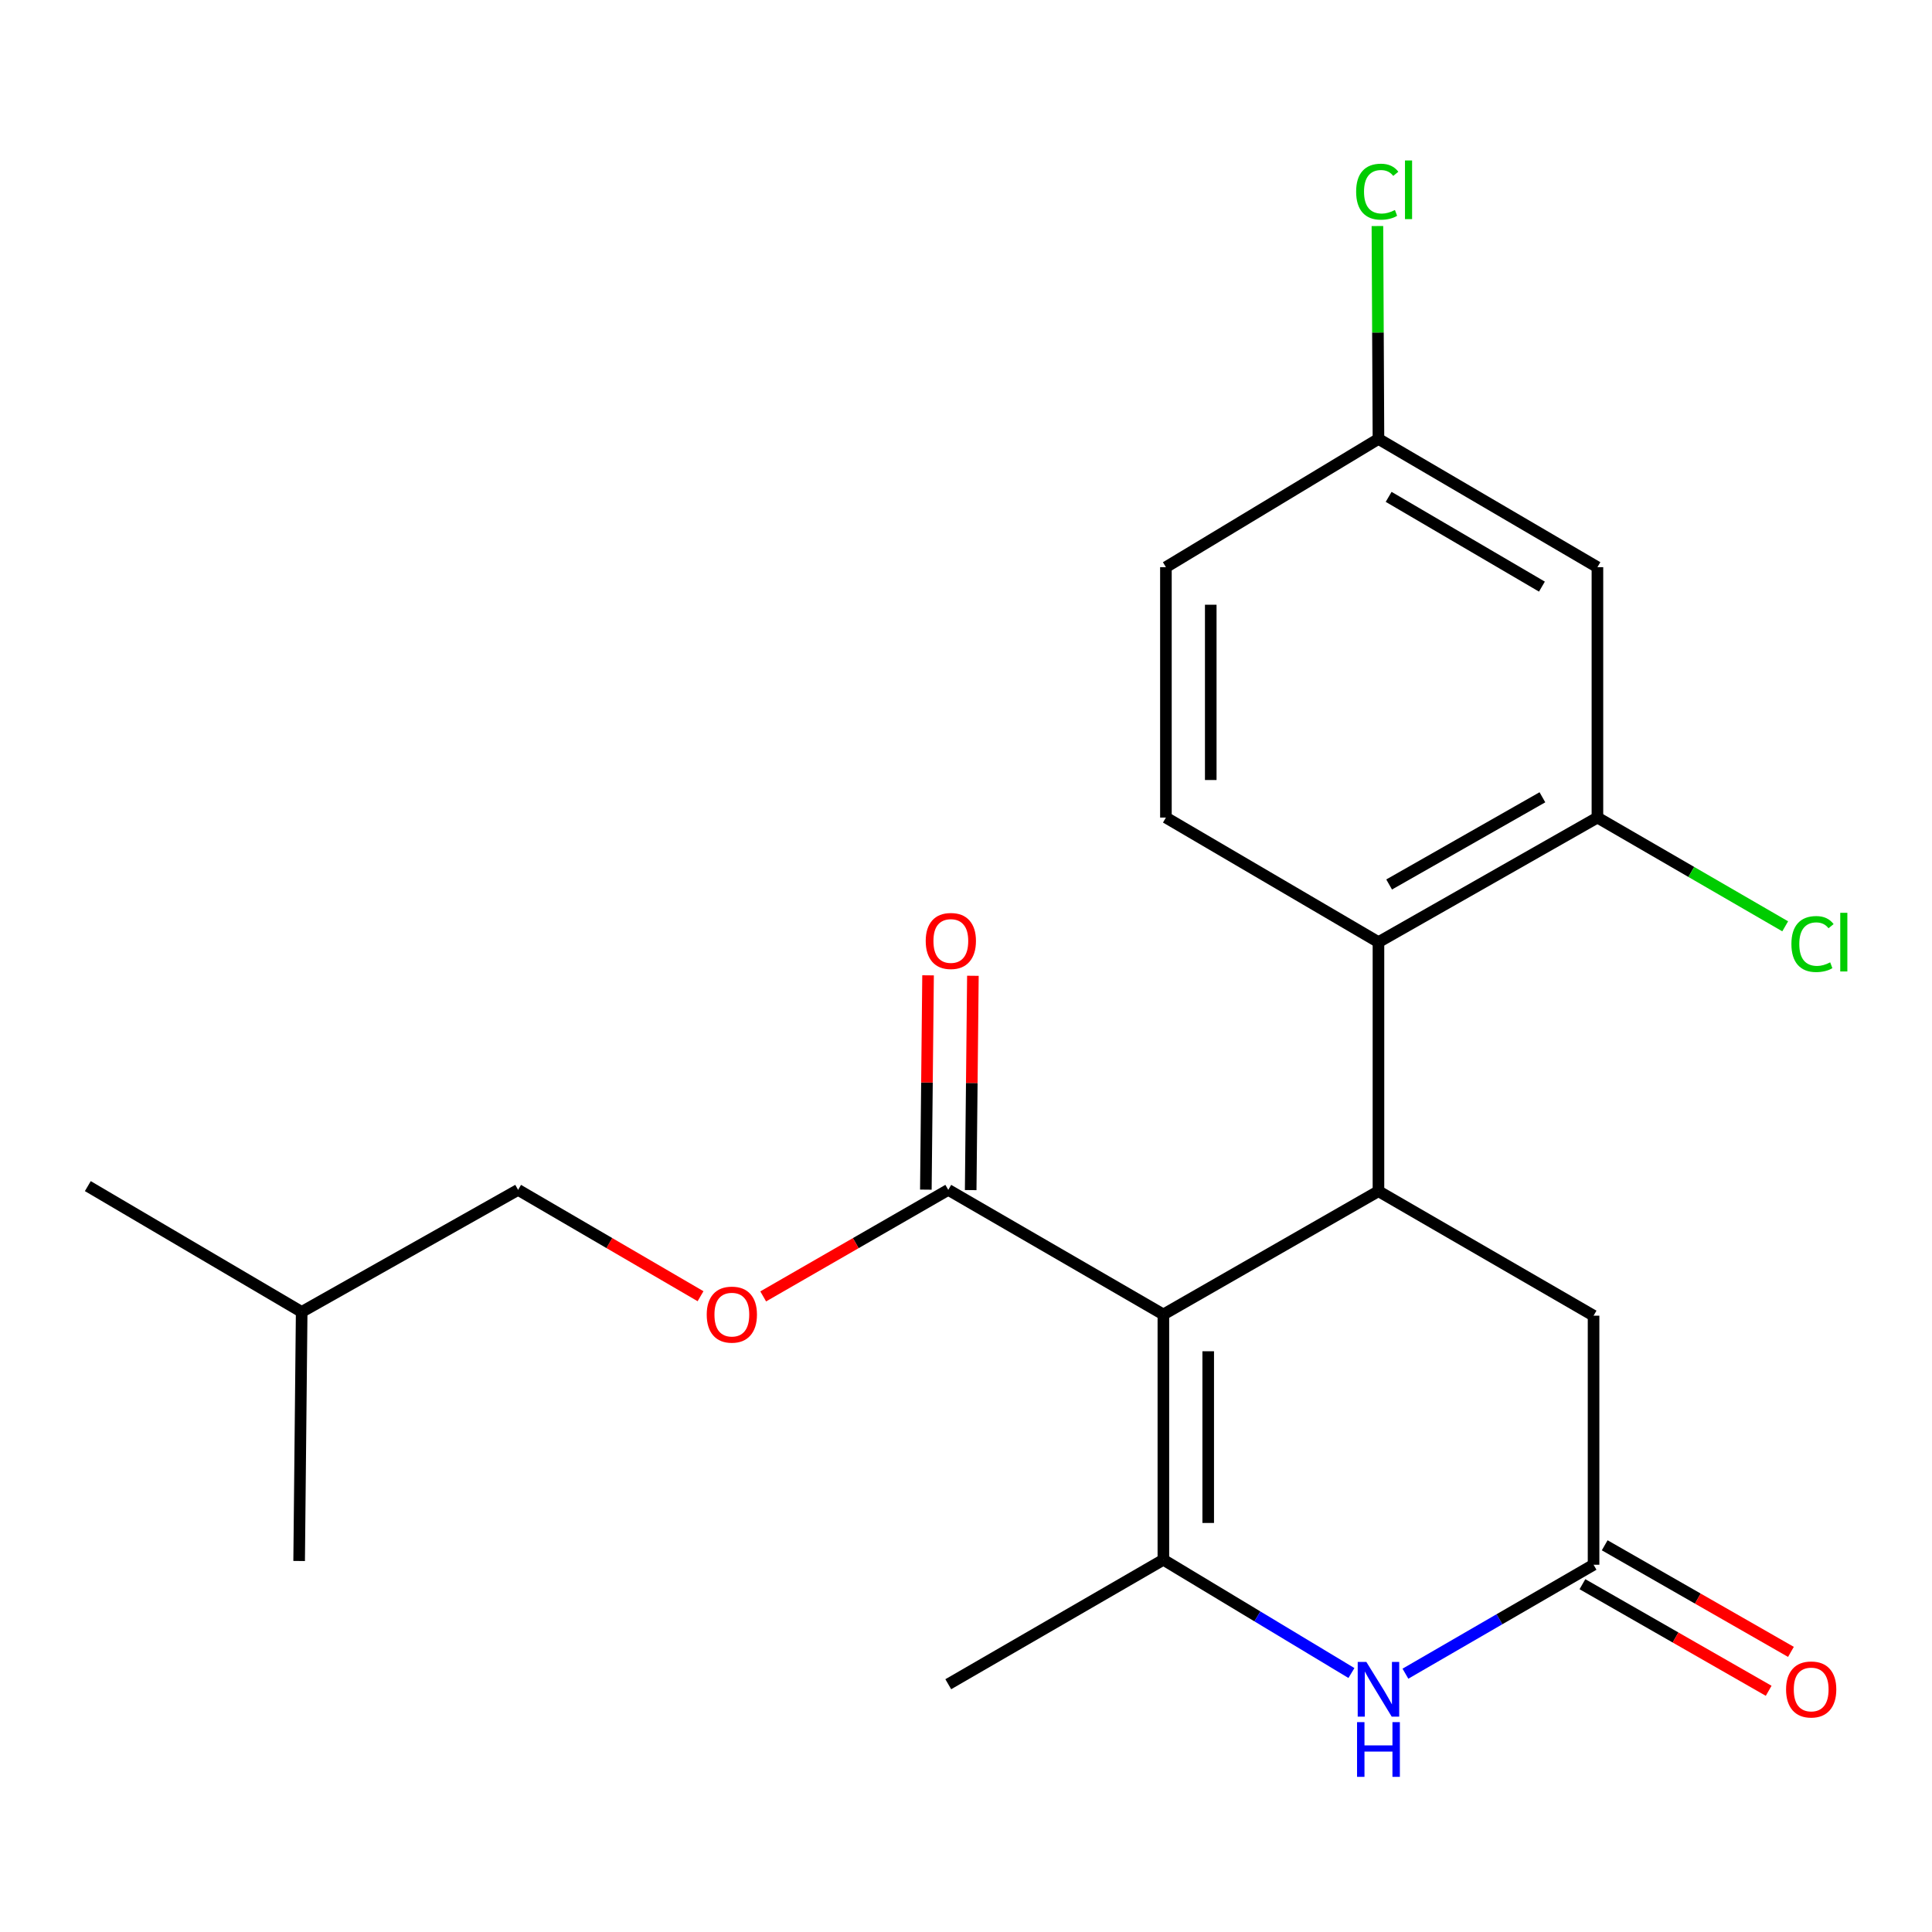 <?xml version='1.0' encoding='iso-8859-1'?>
<svg version='1.1' baseProfile='full'
              xmlns='http://www.w3.org/2000/svg'
                      xmlns:rdkit='http://www.rdkit.org/xml'
                      xmlns:xlink='http://www.w3.org/1999/xlink'
                  xml:space='preserve'
width='1000px' height='1000px' viewBox='0 0 1000 1000'>
<!-- END OF HEADER -->
<rect style='opacity:1.0;fill:#FFFFFF;stroke:none' width='1000' height='1000' x='0' y='0'> </rect>
<path class='bond-0' d='M 602.162,680.365 L 602.162,807.329' style='fill:none;fill-rule:evenodd;stroke:#000000;stroke-width:6px;stroke-linecap:butt;stroke-linejoin:miter;stroke-opacity:1' />
<path class='bond-0' d='M 625.368,699.409 L 625.368,788.284' style='fill:none;fill-rule:evenodd;stroke:#000000;stroke-width:6px;stroke-linecap:butt;stroke-linejoin:miter;stroke-opacity:1' />
<path class='bond-1' d='M 602.162,680.365 L 713.488,616.56' style='fill:none;fill-rule:evenodd;stroke:#000000;stroke-width:6px;stroke-linecap:butt;stroke-linejoin:miter;stroke-opacity:1' />
<path class='bond-4' d='M 602.162,680.365 L 490.823,615.877' style='fill:none;fill-rule:evenodd;stroke:#000000;stroke-width:6px;stroke-linecap:butt;stroke-linejoin:miter;stroke-opacity:1' />
<path class='bond-2' d='M 602.162,807.329 L 650.83,836.643' style='fill:none;fill-rule:evenodd;stroke:#000000;stroke-width:6px;stroke-linecap:butt;stroke-linejoin:miter;stroke-opacity:1' />
<path class='bond-2' d='M 650.83,836.643 L 699.499,865.957' style='fill:none;fill-rule:evenodd;stroke:#0000FF;stroke-width:6px;stroke-linecap:butt;stroke-linejoin:miter;stroke-opacity:1' />
<path class='bond-16' d='M 602.162,807.329 L 490.823,871.752' style='fill:none;fill-rule:evenodd;stroke:#000000;stroke-width:6px;stroke-linecap:butt;stroke-linejoin:miter;stroke-opacity:1' />
<path class='bond-3' d='M 713.488,616.56 L 713.488,487.649' style='fill:none;fill-rule:evenodd;stroke:#000000;stroke-width:6px;stroke-linecap:butt;stroke-linejoin:miter;stroke-opacity:1' />
<path class='bond-7' d='M 713.488,616.56 L 824.826,680.996' style='fill:none;fill-rule:evenodd;stroke:#000000;stroke-width:6px;stroke-linecap:butt;stroke-linejoin:miter;stroke-opacity:1' />
<path class='bond-22' d='M 727.444,866.3 L 776.135,838.104' style='fill:none;fill-rule:evenodd;stroke:#0000FF;stroke-width:6px;stroke-linecap:butt;stroke-linejoin:miter;stroke-opacity:1' />
<path class='bond-22' d='M 776.135,838.104 L 824.826,809.907' style='fill:none;fill-rule:evenodd;stroke:#000000;stroke-width:6px;stroke-linecap:butt;stroke-linejoin:miter;stroke-opacity:1' />
<path class='bond-6' d='M 713.488,487.649 L 826.825,423.174' style='fill:none;fill-rule:evenodd;stroke:#000000;stroke-width:6px;stroke-linecap:butt;stroke-linejoin:miter;stroke-opacity:1' />
<path class='bond-6' d='M 719.013,457.807 L 798.349,412.674' style='fill:none;fill-rule:evenodd;stroke:#000000;stroke-width:6px;stroke-linecap:butt;stroke-linejoin:miter;stroke-opacity:1' />
<path class='bond-9' d='M 713.488,487.649 L 603.477,423.174' style='fill:none;fill-rule:evenodd;stroke:#000000;stroke-width:6px;stroke-linecap:butt;stroke-linejoin:miter;stroke-opacity:1' />
<path class='bond-10' d='M 490.823,615.877 L 442.927,643.449' style='fill:none;fill-rule:evenodd;stroke:#000000;stroke-width:6px;stroke-linecap:butt;stroke-linejoin:miter;stroke-opacity:1' />
<path class='bond-10' d='M 442.927,643.449 L 395.032,671.021' style='fill:none;fill-rule:evenodd;stroke:#FF0000;stroke-width:6px;stroke-linecap:butt;stroke-linejoin:miter;stroke-opacity:1' />
<path class='bond-12' d='M 502.425,615.996 L 502.997,560.532' style='fill:none;fill-rule:evenodd;stroke:#000000;stroke-width:6px;stroke-linecap:butt;stroke-linejoin:miter;stroke-opacity:1' />
<path class='bond-12' d='M 502.997,560.532 L 503.568,505.068' style='fill:none;fill-rule:evenodd;stroke:#FF0000;stroke-width:6px;stroke-linecap:butt;stroke-linejoin:miter;stroke-opacity:1' />
<path class='bond-12' d='M 479.22,615.757 L 479.792,560.293' style='fill:none;fill-rule:evenodd;stroke:#000000;stroke-width:6px;stroke-linecap:butt;stroke-linejoin:miter;stroke-opacity:1' />
<path class='bond-12' d='M 479.792,560.293 L 480.363,504.829' style='fill:none;fill-rule:evenodd;stroke:#FF0000;stroke-width:6px;stroke-linecap:butt;stroke-linejoin:miter;stroke-opacity:1' />
<path class='bond-5' d='M 824.826,809.907 L 824.826,680.996' style='fill:none;fill-rule:evenodd;stroke:#000000;stroke-width:6px;stroke-linecap:butt;stroke-linejoin:miter;stroke-opacity:1' />
<path class='bond-11' d='M 819.062,819.978 L 867.26,847.566' style='fill:none;fill-rule:evenodd;stroke:#000000;stroke-width:6px;stroke-linecap:butt;stroke-linejoin:miter;stroke-opacity:1' />
<path class='bond-11' d='M 867.26,847.566 L 915.459,875.154' style='fill:none;fill-rule:evenodd;stroke:#FF0000;stroke-width:6px;stroke-linecap:butt;stroke-linejoin:miter;stroke-opacity:1' />
<path class='bond-11' d='M 830.591,799.837 L 878.789,827.426' style='fill:none;fill-rule:evenodd;stroke:#000000;stroke-width:6px;stroke-linecap:butt;stroke-linejoin:miter;stroke-opacity:1' />
<path class='bond-11' d='M 878.789,827.426 L 926.987,855.014' style='fill:none;fill-rule:evenodd;stroke:#FF0000;stroke-width:6px;stroke-linecap:butt;stroke-linejoin:miter;stroke-opacity:1' />
<path class='bond-8' d='M 826.825,423.174 L 826.825,293.567' style='fill:none;fill-rule:evenodd;stroke:#000000;stroke-width:6px;stroke-linecap:butt;stroke-linejoin:miter;stroke-opacity:1' />
<path class='bond-14' d='M 826.825,423.174 L 875.42,451.318' style='fill:none;fill-rule:evenodd;stroke:#000000;stroke-width:6px;stroke-linecap:butt;stroke-linejoin:miter;stroke-opacity:1' />
<path class='bond-14' d='M 875.42,451.318 L 924.014,479.462' style='fill:none;fill-rule:evenodd;stroke:#00CC00;stroke-width:6px;stroke-linecap:butt;stroke-linejoin:miter;stroke-opacity:1' />
<path class='bond-23' d='M 826.825,293.567 L 713.488,227.196' style='fill:none;fill-rule:evenodd;stroke:#000000;stroke-width:6px;stroke-linecap:butt;stroke-linejoin:miter;stroke-opacity:1' />
<path class='bond-23' d='M 798.097,303.636 L 718.761,257.177' style='fill:none;fill-rule:evenodd;stroke:#000000;stroke-width:6px;stroke-linecap:butt;stroke-linejoin:miter;stroke-opacity:1' />
<path class='bond-15' d='M 603.477,423.174 L 603.477,293.567' style='fill:none;fill-rule:evenodd;stroke:#000000;stroke-width:6px;stroke-linecap:butt;stroke-linejoin:miter;stroke-opacity:1' />
<path class='bond-15' d='M 626.683,403.733 L 626.683,313.008' style='fill:none;fill-rule:evenodd;stroke:#000000;stroke-width:6px;stroke-linecap:butt;stroke-linejoin:miter;stroke-opacity:1' />
<path class='bond-17' d='M 362.599,670.921 L 315.385,643.399' style='fill:none;fill-rule:evenodd;stroke:#FF0000;stroke-width:6px;stroke-linecap:butt;stroke-linejoin:miter;stroke-opacity:1' />
<path class='bond-17' d='M 315.385,643.399 L 268.171,615.877' style='fill:none;fill-rule:evenodd;stroke:#000000;stroke-width:6px;stroke-linecap:butt;stroke-linejoin:miter;stroke-opacity:1' />
<path class='bond-13' d='M 713.488,227.196 L 603.477,293.567' style='fill:none;fill-rule:evenodd;stroke:#000000;stroke-width:6px;stroke-linecap:butt;stroke-linejoin:miter;stroke-opacity:1' />
<path class='bond-18' d='M 713.488,227.196 L 713.218,172.097' style='fill:none;fill-rule:evenodd;stroke:#000000;stroke-width:6px;stroke-linecap:butt;stroke-linejoin:miter;stroke-opacity:1' />
<path class='bond-18' d='M 713.218,172.097 L 712.948,116.998' style='fill:none;fill-rule:evenodd;stroke:#00CC00;stroke-width:6px;stroke-linecap:butt;stroke-linejoin:miter;stroke-opacity:1' />
<path class='bond-19' d='M 268.171,615.877 L 156.149,679.05' style='fill:none;fill-rule:evenodd;stroke:#000000;stroke-width:6px;stroke-linecap:butt;stroke-linejoin:miter;stroke-opacity:1' />
<path class='bond-20' d='M 156.149,679.05 L 45.455,613.93' style='fill:none;fill-rule:evenodd;stroke:#000000;stroke-width:6px;stroke-linecap:butt;stroke-linejoin:miter;stroke-opacity:1' />
<path class='bond-21' d='M 156.149,679.05 L 154.834,807.961' style='fill:none;fill-rule:evenodd;stroke:#000000;stroke-width:6px;stroke-linecap:butt;stroke-linejoin:miter;stroke-opacity:1' />
<path  class='atom-3' d='M 707.228 860.222
L 716.508 875.222
Q 717.428 876.702, 718.908 879.382
Q 720.388 882.062, 720.468 882.222
L 720.468 860.222
L 724.228 860.222
L 724.228 888.542
L 720.348 888.542
L 710.388 872.142
Q 709.228 870.222, 707.988 868.022
Q 706.788 865.822, 706.428 865.142
L 706.428 888.542
L 702.748 888.542
L 702.748 860.222
L 707.228 860.222
' fill='#0000FF'/>
<path  class='atom-3' d='M 702.408 891.374
L 706.248 891.374
L 706.248 903.414
L 720.728 903.414
L 720.728 891.374
L 724.568 891.374
L 724.568 919.694
L 720.728 919.694
L 720.728 906.614
L 706.248 906.614
L 706.248 919.694
L 702.408 919.694
L 702.408 891.374
' fill='#0000FF'/>
<path  class='atom-11' d='M 365.801 680.445
Q 365.801 673.645, 369.161 669.845
Q 372.521 666.045, 378.801 666.045
Q 385.081 666.045, 388.441 669.845
Q 391.801 673.645, 391.801 680.445
Q 391.801 687.325, 388.401 691.245
Q 385.001 695.125, 378.801 695.125
Q 372.561 695.125, 369.161 691.245
Q 365.801 687.365, 365.801 680.445
M 378.801 691.925
Q 383.121 691.925, 385.441 689.045
Q 387.801 686.125, 387.801 680.445
Q 387.801 674.885, 385.441 672.085
Q 383.121 669.245, 378.801 669.245
Q 374.481 669.245, 372.121 672.045
Q 369.801 674.845, 369.801 680.445
Q 369.801 686.165, 372.121 689.045
Q 374.481 691.925, 378.801 691.925
' fill='#FF0000'/>
<path  class='atom-12' d='M 924.467 874.462
Q 924.467 867.662, 927.827 863.862
Q 931.187 860.062, 937.467 860.062
Q 943.747 860.062, 947.107 863.862
Q 950.467 867.662, 950.467 874.462
Q 950.467 881.342, 947.067 885.262
Q 943.667 889.142, 937.467 889.142
Q 931.227 889.142, 927.827 885.262
Q 924.467 881.382, 924.467 874.462
M 937.467 885.942
Q 941.787 885.942, 944.107 883.062
Q 946.467 880.142, 946.467 874.462
Q 946.467 868.902, 944.107 866.102
Q 941.787 863.262, 937.467 863.262
Q 933.147 863.262, 930.787 866.062
Q 928.467 868.862, 928.467 874.462
Q 928.467 880.182, 930.787 883.062
Q 933.147 885.942, 937.467 885.942
' fill='#FF0000'/>
<path  class='atom-13' d='M 479.151 487.046
Q 479.151 480.246, 482.511 476.446
Q 485.871 472.646, 492.151 472.646
Q 498.431 472.646, 501.791 476.446
Q 505.151 480.246, 505.151 487.046
Q 505.151 493.926, 501.751 497.846
Q 498.351 501.726, 492.151 501.726
Q 485.911 501.726, 482.511 497.846
Q 479.151 493.966, 479.151 487.046
M 492.151 498.526
Q 496.471 498.526, 498.791 495.646
Q 501.151 492.726, 501.151 487.046
Q 501.151 481.486, 498.791 478.686
Q 496.471 475.846, 492.151 475.846
Q 487.831 475.846, 485.471 478.646
Q 483.151 481.446, 483.151 487.046
Q 483.151 492.766, 485.471 495.646
Q 487.831 498.526, 492.151 498.526
' fill='#FF0000'/>
<path  class='atom-15' d='M 927.231 488.629
Q 927.231 481.589, 930.511 477.909
Q 933.831 474.189, 940.111 474.189
Q 945.951 474.189, 949.071 478.309
L 946.431 480.469
Q 944.151 477.469, 940.111 477.469
Q 935.831 477.469, 933.551 480.349
Q 931.311 483.189, 931.311 488.629
Q 931.311 494.229, 933.631 497.109
Q 935.991 499.989, 940.551 499.989
Q 943.671 499.989, 947.311 498.109
L 948.431 501.109
Q 946.951 502.069, 944.711 502.629
Q 942.471 503.189, 939.991 503.189
Q 933.831 503.189, 930.511 499.429
Q 927.231 495.669, 927.231 488.629
' fill='#00CC00'/>
<path  class='atom-15' d='M 952.511 472.469
L 956.191 472.469
L 956.191 502.829
L 952.511 502.829
L 952.511 472.469
' fill='#00CC00'/>
<path  class='atom-19' d='M 701.936 99.214
Q 701.936 92.174, 705.216 88.494
Q 708.536 84.774, 714.816 84.774
Q 720.656 84.774, 723.776 88.894
L 721.136 91.054
Q 718.856 88.054, 714.816 88.054
Q 710.536 88.054, 708.256 90.934
Q 706.016 93.774, 706.016 99.214
Q 706.016 104.814, 708.336 107.694
Q 710.696 110.574, 715.256 110.574
Q 718.376 110.574, 722.016 108.694
L 723.136 111.694
Q 721.656 112.654, 719.416 113.214
Q 717.176 113.774, 714.696 113.774
Q 708.536 113.774, 705.216 110.014
Q 701.936 106.254, 701.936 99.214
' fill='#00CC00'/>
<path  class='atom-19' d='M 727.216 83.054
L 730.896 83.054
L 730.896 113.414
L 727.216 113.414
L 727.216 83.054
' fill='#00CC00'/>
</svg>
